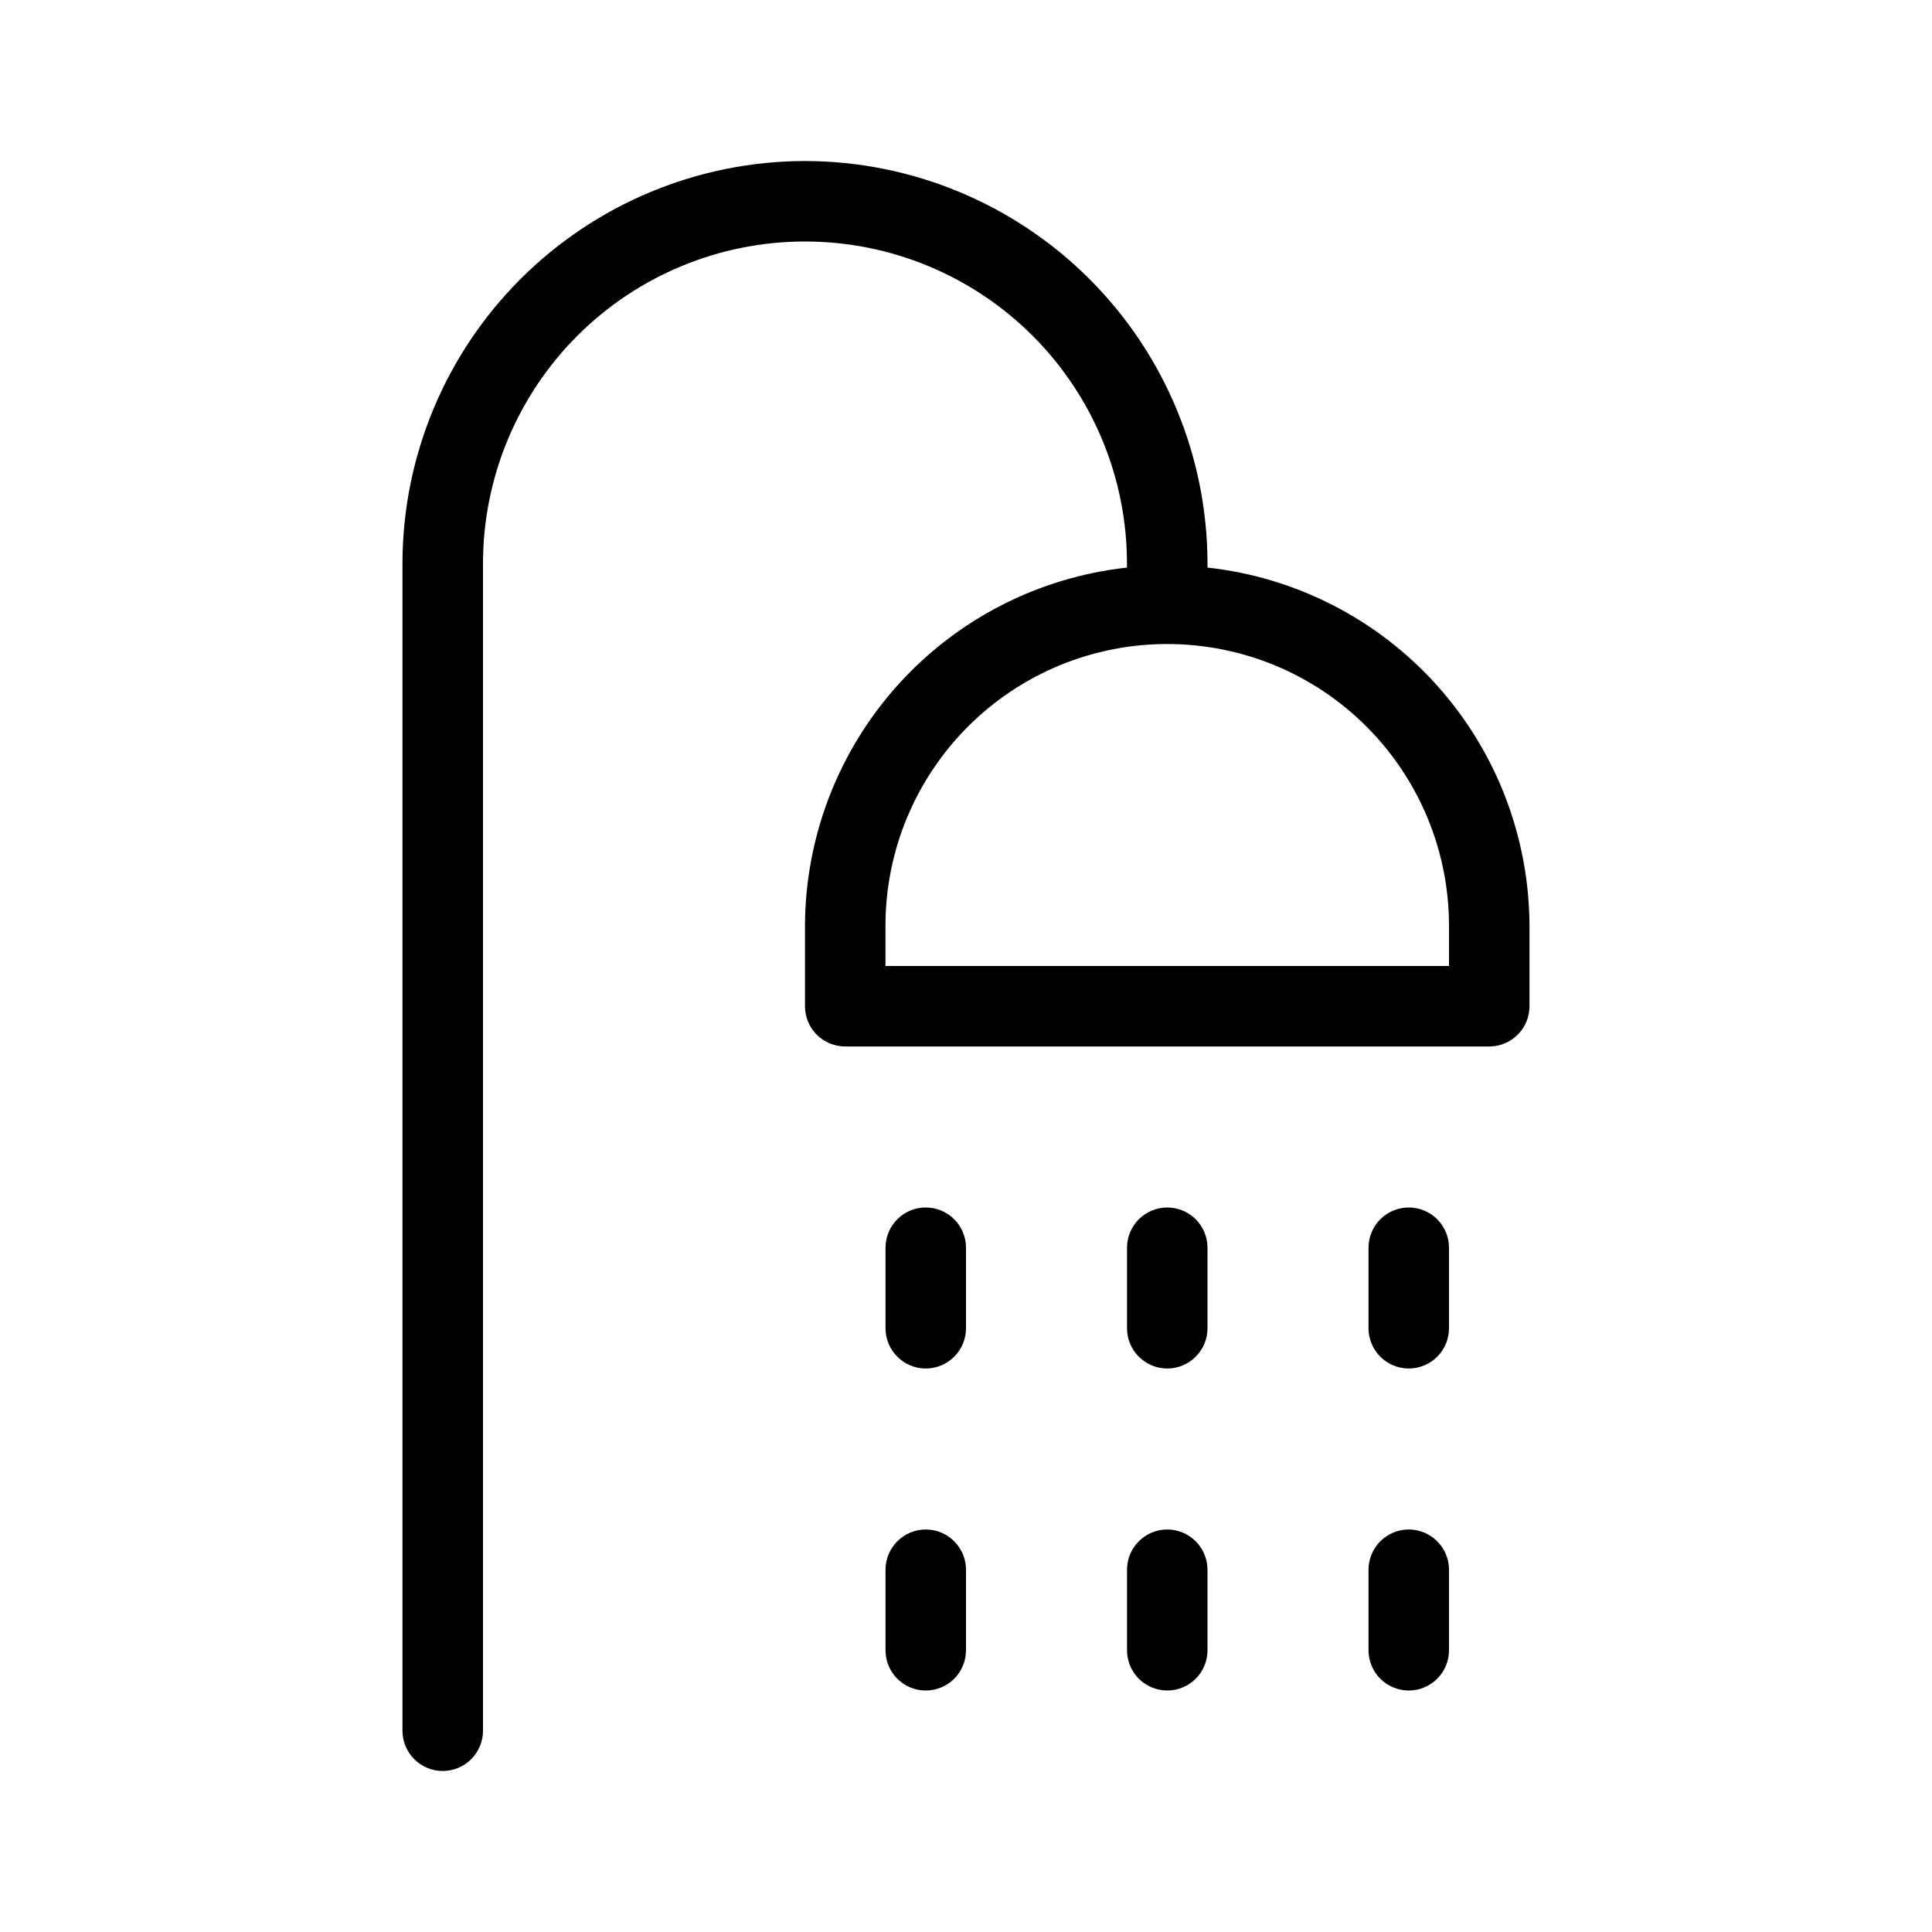 <svg width="32" height="32" viewBox="0 0 32 32" fill="none" xmlns="http://www.w3.org/2000/svg">
<path d="M13.333 2.667C15.101 2.669 16.795 3.372 18.045 4.622C19.295 5.871 19.998 7.566 20 9.333V9.401C21.462 9.561 22.815 10.255 23.798 11.349C24.782 12.444 25.328 13.862 25.333 15.333V16.667C25.333 16.843 25.263 17.013 25.138 17.138C25.013 17.263 24.843 17.333 24.666 17.333H14C13.823 17.333 13.653 17.263 13.528 17.138C13.403 17.013 13.333 16.843 13.333 16.667V15.333C13.338 13.862 13.884 12.444 14.868 11.349C15.851 10.255 17.204 9.561 18.666 9.401V9.333C18.666 7.919 18.104 6.562 17.104 5.562C16.104 4.562 14.748 4 13.333 4C11.918 4 10.562 4.562 9.562 5.562C8.562 6.562 8 7.919 8 9.333V28.667C8 28.843 7.929 29.013 7.804 29.138C7.679 29.263 7.51 29.333 7.333 29.333C7.156 29.333 6.987 29.263 6.862 29.138C6.737 29.013 6.666 28.843 6.666 28.667V9.333C6.668 7.566 7.371 5.871 8.621 4.622C9.871 3.372 11.566 2.669 13.333 2.667ZM14.666 15.333V16H24V15.333C24 14.096 23.508 12.909 22.633 12.034C21.758 11.158 20.571 10.667 19.333 10.667C18.095 10.667 16.908 11.158 16.033 12.034C15.158 12.909 14.666 14.096 14.666 15.333Z" fill="currentColor"/>
<path d="M23.333 20C23.51 20 23.68 20.07 23.805 20.195C23.93 20.32 24 20.49 24 20.667V22C24 22.177 23.93 22.346 23.805 22.471C23.68 22.596 23.51 22.667 23.333 22.667C23.157 22.667 22.987 22.596 22.862 22.471C22.737 22.346 22.667 22.177 22.667 22V20.667C22.667 20.49 22.737 20.32 22.862 20.195C22.987 20.07 23.157 20 23.333 20Z" fill="currentColor"/>
<path d="M23.333 25.333C23.51 25.333 23.68 25.404 23.805 25.529C23.93 25.654 24 25.823 24 26V27.333C24 27.51 23.93 27.68 23.805 27.805C23.68 27.93 23.51 28 23.333 28C23.157 28 22.987 27.93 22.862 27.805C22.737 27.68 22.667 27.51 22.667 27.333V26C22.667 25.823 22.737 25.654 22.862 25.529C22.987 25.404 23.157 25.333 23.333 25.333Z" fill="currentColor"/>
<path d="M19.333 20C19.51 20 19.68 20.07 19.805 20.195C19.93 20.32 20 20.49 20 20.667V22C20 22.177 19.93 22.346 19.805 22.471C19.68 22.596 19.51 22.667 19.333 22.667C19.157 22.667 18.987 22.596 18.862 22.471C18.737 22.346 18.667 22.177 18.667 22V20.667C18.667 20.49 18.737 20.32 18.862 20.195C18.987 20.07 19.157 20 19.333 20Z" fill="currentColor"/>
<path d="M15.333 20C15.51 20 15.68 20.07 15.805 20.195C15.93 20.32 16 20.49 16 20.667V22C16 22.177 15.93 22.346 15.805 22.471C15.68 22.596 15.51 22.667 15.333 22.667C15.156 22.667 14.987 22.596 14.862 22.471C14.737 22.346 14.667 22.177 14.667 22V20.667C14.667 20.49 14.737 20.32 14.862 20.195C14.987 20.07 15.156 20 15.333 20Z" fill="currentColor"/>
<path d="M19.333 25.333C19.51 25.333 19.68 25.404 19.805 25.529C19.93 25.654 20 25.823 20 26V27.333C20 27.51 19.93 27.68 19.805 27.805C19.68 27.93 19.51 28 19.333 28C19.157 28 18.987 27.93 18.862 27.805C18.737 27.68 18.667 27.51 18.667 27.333V26C18.667 25.823 18.737 25.654 18.862 25.529C18.987 25.404 19.157 25.333 19.333 25.333Z" fill="currentColor"/>
<path d="M15.333 25.333C15.51 25.333 15.68 25.404 15.805 25.529C15.93 25.654 16 25.823 16 26V27.333C16 27.51 15.93 27.68 15.805 27.805C15.68 27.93 15.51 28 15.333 28C15.156 28 14.987 27.93 14.862 27.805C14.737 27.68 14.667 27.51 14.667 27.333V26C14.667 25.823 14.737 25.654 14.862 25.529C14.987 25.404 15.156 25.333 15.333 25.333Z" fill="currentColor"/>
</svg>
